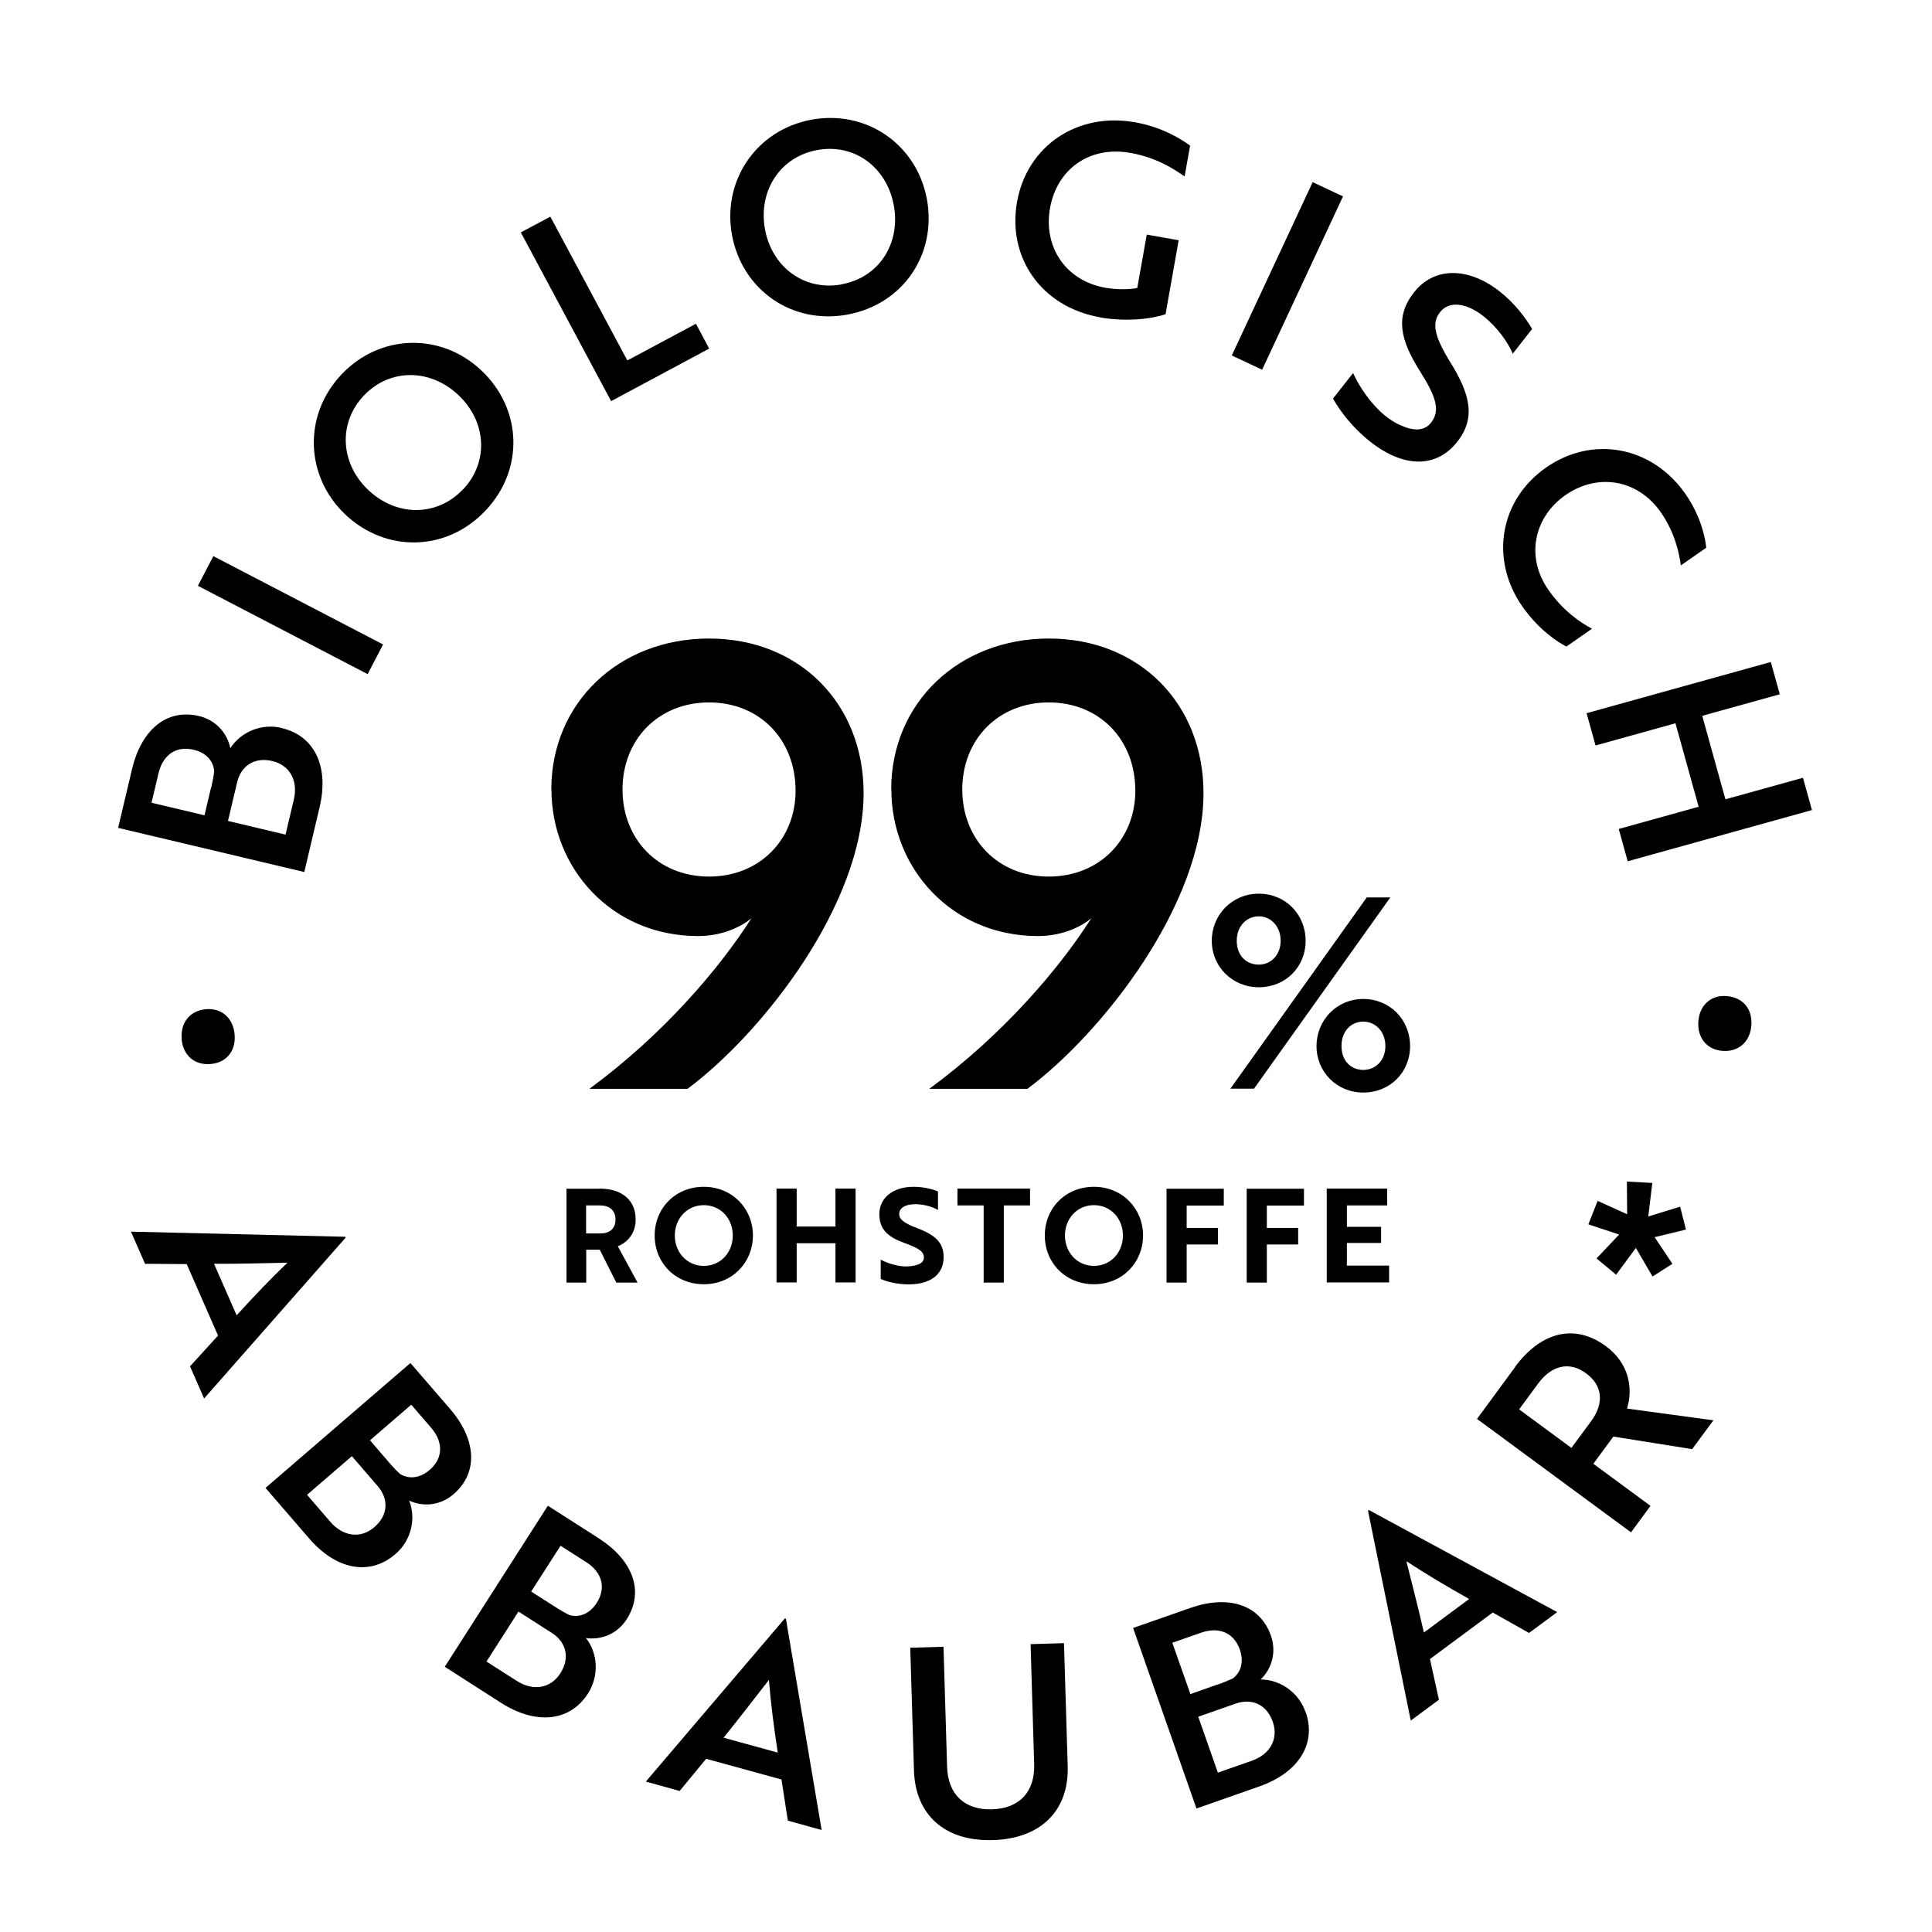 <?xml version="1.0" encoding="UTF-8"?>
<svg id="Ebene_1" data-name="Ebene 1" xmlns="http://www.w3.org/2000/svg" viewBox="0 0 140 140">
  <g>
    <path d="M13.17,75.3c-.11-1.19.58-2.06,1.75-2.17,1.13-.1,1.97.63,2.08,1.82.11,1.19-.58,2.05-1.72,2.15-1.17.11-2.01-.61-2.12-1.8Z"/>
    <path d="M20.42,52.76c2.44.58,3.42,2.87,2.74,5.73l-1.11,4.7-13.49-3.2,1.01-4.27c.65-2.75,2.45-4.41,4.86-3.83,1.22.29,2.04,1.24,2.26,2.33.73-1.15,2.23-1.83,3.73-1.47ZM15.31,57.05c.09-.39.17-.79.21-1.16-.06-.75-.57-1.34-1.49-1.56-1.26-.3-2.22.36-2.54,1.69l-.51,2.15,3.84.91.48-2.04ZM20.69,60.48l.6-2.53c.32-1.35-.26-2.49-1.55-2.8-1.33-.32-2.28.37-2.56,1.55l-.66,2.79,4.18.99Z"/>
    <path d="M26.64,48.85l-12.3-6.4,1.12-2.15,12.3,6.4-1.12,2.15Z"/>
    <path d="M24.75,27.13c2.79-2.95,7.22-3.05,10.15-.27,2.93,2.78,3.11,7.16.27,10.15-2.82,2.98-7.22,3.05-10.15.27-2.89-2.74-3.09-7.17-.27-10.15ZM33.55,35.47c1.89-2,1.71-4.91-.33-6.84-2.03-1.92-4.95-1.96-6.85.03-1.89,2-1.71,4.93.32,6.85,2.04,1.93,4.97,1.95,6.86-.05Z"/>
    <path d="M44.28,29.06l-6.54-12.22,2.14-1.14,5.58,10.42,4.97-2.66.96,1.8-7.11,3.81Z"/>
    <path d="M58.82,8.67c4-.72,7.62,1.81,8.35,5.78.72,3.98-1.73,7.61-5.78,8.35-4.03.73-7.62-1.81-8.35-5.78-.71-3.92,1.75-7.61,5.78-8.35ZM60.99,20.6c2.71-.49,4.28-2.95,3.78-5.71-.5-2.75-2.83-4.51-5.54-4.02s-4.29,2.97-3.8,5.72c.5,2.77,2.85,4.51,5.56,4.02Z"/>
    <path d="M79.7,22.99c-4.23-.75-6.72-4.32-6-8.36.71-4.02,4.33-6.52,8.54-5.77,2.05.36,3.43,1.28,4,1.69l-.4,2.24c-.81-.59-2.12-1.39-3.92-1.71-3.03-.54-5.34,1.24-5.83,3.99-.5,2.79,1.1,5.26,4,5.78.81.14,1.76.14,2.32.02l.69-3.87,2.31.41-.95,5.36c-1.29.42-3.1.52-4.75.23Z"/>
    <path d="M89.26,25.76l5.86-12.56,2.2,1.03-5.86,12.56-2.2-1.03Z"/>
    <path d="M96.59,28.89l1.46-1.86c.46,1,1.23,2.18,2.29,3.07.39.31.8.58,1.19.73.92.42,1.69.4,2.16-.19.68-.86.42-1.82-.78-3.72-1.44-2.28-1.84-3.96-.45-5.73,1.5-1.91,3.99-1.81,6.2-.08,1.09.85,1.92,1.95,2.36,2.73l-1.4,1.79c-.35-.84-1.16-1.96-2.14-2.73-1.24-.97-2.48-1.11-3.13-.28-.61.77-.43,1.74.76,3.65,1.42,2.31,1.85,4.01.49,5.74-1.5,1.91-3.85,1.92-6.29.01-1.26-.99-2.2-2.21-2.71-3.13Z"/>
    <path d="M121.8,40.97c-.13-.96-.45-2.4-1.44-3.83-1.7-2.45-4.62-2.86-6.91-1.27-2.29,1.59-2.92,4.47-1.25,6.87,1.06,1.52,2.3,2.36,3.16,2.82l-1.85,1.29c-.6-.29-2.02-1.22-3.2-2.91-2.38-3.43-1.63-7.73,1.74-10.07,3.35-2.33,7.66-1.55,10.08,1.92,1.14,1.64,1.45,3.23,1.51,3.9l-1.85,1.29Z"/>
    <path d="M117.3,60.07l5.79-1.61-1.68-6.05-5.79,1.61-.65-2.34,13.35-3.71.65,2.34-5.62,1.56,1.68,6.05,5.62-1.56.65,2.34-13.35,3.71-.65-2.34Z"/>
    <path d="M126.91,74.3c-.09,1.19-.92,1.94-2.09,1.85-1.13-.08-1.84-.95-1.75-2.14s.92-1.92,2.05-1.83c1.17.09,1.88.93,1.79,2.12Z"/>
  </g>
  <g>
    <path d="M25.02,89.61l.03.07-10.26,11.66-1.02-2.33,2.03-2.23-2.27-5.18-3.02-.02-1.02-2.33,15.52.37ZM17.14,95.32c1.31-1.43,2.47-2.66,3.69-3.82-1.56.03-3.47.09-5.32.08l1.64,3.74Z"/>
    <path d="M28.65,112.62c-1.9,1.63-4.33,1.09-6.25-1.14l-3.16-3.66,10.5-9.05,2.87,3.32c1.85,2.14,2.13,4.57.25,6.19-.95.82-2.2.93-3.21.46.51,1.27.17,2.88-1,3.88ZM22.24,108.31l1.7,1.97c.91,1.05,2.17,1.25,3.18.39,1.04-.89,1.04-2.07.25-2.98l-1.87-2.17-3.25,2.8ZM28.18,105.96c.26.31.54.6.81.85.64.39,1.42.32,2.14-.29.98-.84,1.01-2.01.12-3.05l-1.45-1.68-2.99,2.58,1.37,1.59Z"/>
    <path d="M42.62,122.7c-1.35,2.11-3.83,2.28-6.32.69l-4.07-2.61,7.47-11.67,3.7,2.37c2.38,1.53,3.35,3.77,2.01,5.86-.67,1.05-1.84,1.52-2.95,1.36.85,1.07.98,2.71.15,4.01ZM35.25,120.4l2.19,1.4c1.17.75,2.44.58,3.16-.54.74-1.15.41-2.28-.61-2.93l-2.42-1.55-2.31,3.61ZM40.26,116.46c.34.22.69.42,1.02.58.72.19,1.46-.1,1.96-.89.7-1.09.39-2.22-.76-2.95l-1.86-1.19-2.13,3.32,1.77,1.13Z"/>
    <path d="M56.88,117.28l.07.02,2.59,15.31-2.45-.68-.46-2.98-5.46-1.5-1.92,2.33-2.45-.68,10.07-11.82ZM56.36,127c-.29-1.92-.51-3.59-.64-5.27-.96,1.23-2.12,2.75-3.29,4.19l3.93,1.08Z"/>
    <path d="M77.37,127.98c.1,3.19-1.92,5.26-5.42,5.36-3.48.11-5.62-1.83-5.72-5.03l-.27-8.91,2.41-.07.26,8.7c.06,2,1.27,3.14,3.25,3.08,2-.06,3.12-1.27,3.06-3.27l-.26-8.7,2.42-.07.27,8.91Z"/>
    <path d="M94.61,124.05c.83,2.36-.57,4.42-3.35,5.4l-4.56,1.6-4.59-13.08,4.14-1.45c2.67-.94,5.03-.32,5.85,2.02.41,1.18.06,2.39-.75,3.16,1.36,0,2.74.89,3.25,2.35ZM88.24,122.07c.38-.13.76-.29,1.09-.44.6-.45.82-1.21.51-2.1-.43-1.22-1.51-1.67-2.8-1.22l-2.09.73,1.31,3.72,1.98-.7ZM88.26,128.45l2.45-.86c1.31-.46,1.96-1.57,1.52-2.82-.45-1.29-1.54-1.72-2.69-1.32l-2.71.95,1.42,4.05Z"/>
    <path d="M99.13,109.47l.06-.05,13.65,7.4-2.04,1.51-2.63-1.48-4.55,3.37.65,2.95-2.04,1.51-3.1-15.21ZM106.46,115.87c-1.69-.95-3.14-1.82-4.55-2.74.38,1.52.86,3.36,1.27,5.17l3.28-2.43Z"/>
    <path d="M109.78,99.06c1.86-2.53,4.31-3.19,6.59-1.51,1.64,1.21,2,3,1.53,4.52l6.26.85-1.54,2.09-5.71-.91-1.45,1.97,4.14,3.05-1.41,1.92-11.16-8.22,2.77-3.77ZM110.07,102.12l3.8,2.8,1.44-1.95c.92-1.26.85-2.55-.37-3.45-1.24-.91-2.52-.57-3.49.75l-1.37,1.86Z"/>
    <path d="M119.73,85.74l-.29,2.41,2.31-.71.42,1.66-2.27.55,1.29,1.93-1.44.92-1.21-2.07-1.43,1.94-1.42-1.18,1.64-1.73-2.23-.74.67-1.7,2.14.97-.02-2.37,1.84.1Z"/>
  </g>
  <path d="M91.22,64.76c1.93,0,3.39,1.5,3.39,3.41s-1.46,3.37-3.39,3.37-3.41-1.5-3.41-3.37,1.46-3.41,3.41-3.41ZM99.04,65.03h1.71l-9.88,13.86h-1.71l9.88-13.86ZM91.22,69.9c.87,0,1.58-.69,1.58-1.73s-.71-1.77-1.58-1.77-1.6.69-1.6,1.77.69,1.73,1.6,1.73ZM98.79,72.39c1.93,0,3.39,1.5,3.39,3.41s-1.46,3.37-3.39,3.37-3.39-1.5-3.39-3.37,1.46-3.41,3.39-3.41ZM98.79,77.53c.89,0,1.6-.69,1.6-1.73s-.71-1.77-1.6-1.77-1.58.69-1.58,1.77.69,1.73,1.58,1.73Z"/>
  <g>
    <path d="M43.43,86.13c1.58,0,2.63.78,2.63,2.24,0,.99-.56,1.64-1.29,1.94l1.43,2.63h-1.54l-1.2-2.38h-.98v2.38h-1.43v-6.8h2.39ZM42.47,87.35v2.03h1.04c.64,0,1.09-.32,1.09-1.01s-.46-1.02-1.12-1.02h-1Z"/>
    <path d="M51,86c2.05,0,3.56,1.57,3.56,3.53s-1.5,3.53-3.56,3.53-3.56-1.55-3.56-3.53,1.5-3.53,3.56-3.53ZM51,91.73c1.23,0,2.1-.98,2.1-2.2s-.87-2.2-2.1-2.2-2.1.99-2.1,2.2.87,2.2,2.1,2.2Z"/>
    <path d="M60.54,92.93v-2.84h-2.81v2.84h-1.46v-6.8h1.46v2.75h2.81v-2.75h1.46v6.8h-1.46Z"/>
    <path d="M63.82,92.68v-1.4c.47.25,1.1.45,1.71.49.22,0,.43,0,.6-.04.52-.08.82-.27.82-.6,0-.45-.41-.69-1.34-1.03-1.19-.43-1.89-.94-1.89-2.12s1-1.98,2.47-1.98c.68,0,1.35.15,1.78.34v1.34c-.4-.24-1.04-.42-1.66-.42-.7,0-1.15.27-1.15.71,0,.4.37.67,1.29,1.02,1.19.46,1.93.96,1.93,2.11,0,1.23-.93,1.97-2.53,1.97-.77,0-1.53-.17-2.02-.39Z"/>
    <path d="M72.74,87.35v5.59h-1.46v-5.59h-1.9v-1.22h5.26v1.22h-1.91Z"/>
    <path d="M79.27,86c2.05,0,3.56,1.57,3.56,3.53s-1.5,3.53-3.56,3.53-3.56-1.55-3.56-3.53,1.5-3.53,3.56-3.53ZM79.27,91.73c1.23,0,2.1-.98,2.1-2.2s-.87-2.2-2.1-2.2-2.1.99-2.1,2.2.87,2.2,2.1,2.2Z"/>
    <path d="M85.99,87.35v1.63h2.27v1.2h-2.27v2.76h-1.46v-6.8h4.15v1.22h-2.69Z"/>
    <path d="M91.8,87.35v1.63h2.27v1.2h-2.27v2.76h-1.46v-6.8h4.15v1.22h-2.69Z"/>
    <path d="M96.14,92.93v-6.8h4.38v1.22h-2.92v1.55h2.48v1.17h-2.48v1.64h3.06v1.22h-4.52Z"/>
  </g>
  <g>
    <path d="M39.95,57.21c0-6.27,4.89-10.94,11.43-10.94s11.2,4.71,11.2,11.2c0,8.09-7.38,17.43-12.76,21.43h-7.11c5.33-3.91,9.42-8.71,11.74-12.36-.62.53-2,1.29-3.87,1.29-6.27,0-10.62-4.93-10.62-10.62ZM45.11,57.21c0,3.6,2.58,6.31,6.27,6.31s6.27-2.71,6.27-6.22c0-3.73-2.62-6.4-6.27-6.4s-6.27,2.67-6.27,6.31Z"/>
    <path d="M64.58,57.21c0-6.27,4.89-10.94,11.43-10.94s11.2,4.71,11.2,11.2c0,8.09-7.38,17.43-12.76,21.43h-7.11c5.33-3.91,9.42-8.71,11.74-12.36-.62.53-2,1.29-3.87,1.29-6.27,0-10.62-4.93-10.62-10.62ZM69.73,57.21c0,3.6,2.58,6.31,6.27,6.31s6.27-2.71,6.27-6.22c0-3.73-2.62-6.4-6.27-6.4s-6.27,2.67-6.27,6.31Z"/>
  </g>
</svg>